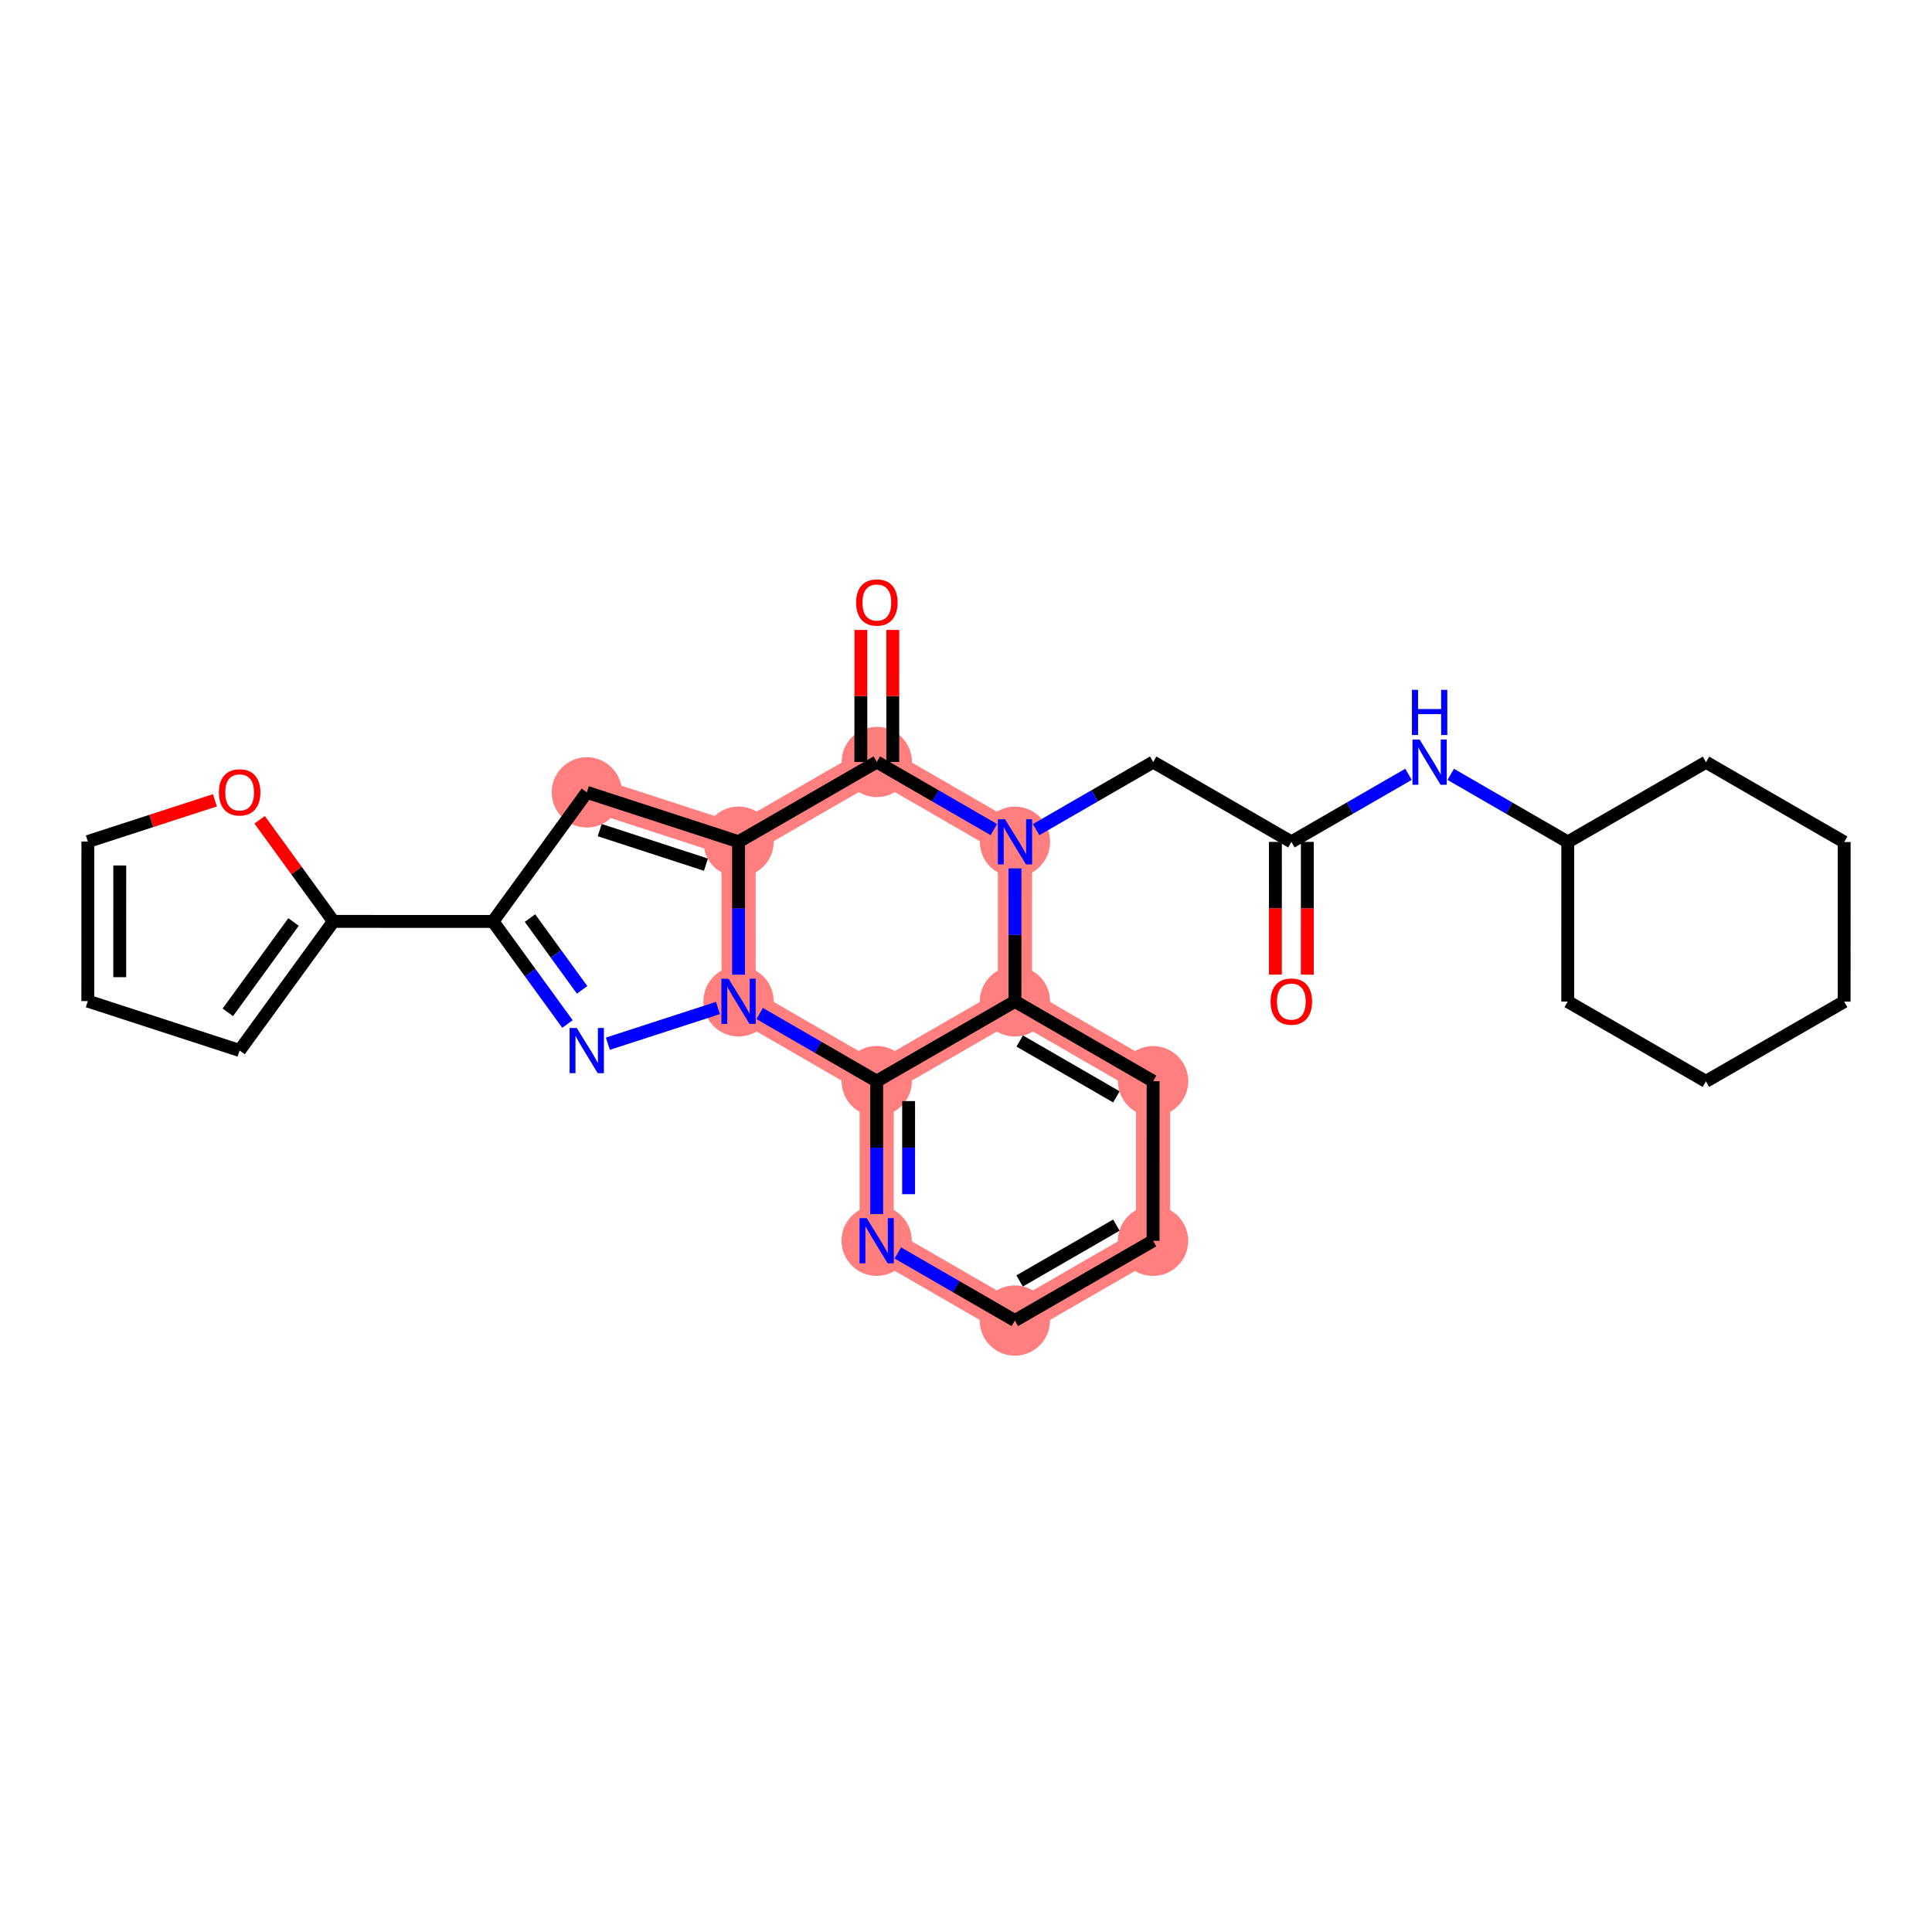<?xml version='1.0' encoding='iso-8859-1'?>
<svg version='1.1' baseProfile='full'
              xmlns='http://www.w3.org/2000/svg'
                      xmlns:rdkit='http://www.rdkit.org/xml'
                      xmlns:xlink='http://www.w3.org/1999/xlink'
                  xml:space='preserve'
width='300px' height='300px' viewBox='0 0 300 300'>
<!-- END OF HEADER -->
<rect style='opacity:1.0;fill:#FFFFFF;stroke:none' width='300' height='300' x='0' y='0'> </rect>
<rect style='opacity:1.0;fill:#FFFFFF;stroke:none' width='300' height='300' x='0' y='0'> </rect>
<path d='M 157.606,130.715 L 136.15,118.319' style='fill:none;fill-rule:evenodd;stroke:#FF7F7F;stroke-width:5.3px;stroke-linecap:butt;stroke-linejoin:miter;stroke-opacity:1' />
<path d='M 157.606,130.715 L 157.598,155.494' style='fill:none;fill-rule:evenodd;stroke:#FF7F7F;stroke-width:5.3px;stroke-linecap:butt;stroke-linejoin:miter;stroke-opacity:1' />
<path d='M 136.15,118.319 L 114.686,130.702' style='fill:none;fill-rule:evenodd;stroke:#FF7F7F;stroke-width:5.3px;stroke-linecap:butt;stroke-linejoin:miter;stroke-opacity:1' />
<path d='M 114.686,130.702 L 91.122,123.038' style='fill:none;fill-rule:evenodd;stroke:#FF7F7F;stroke-width:5.3px;stroke-linecap:butt;stroke-linejoin:miter;stroke-opacity:1' />
<path d='M 114.686,130.702 L 114.679,155.482' style='fill:none;fill-rule:evenodd;stroke:#FF7F7F;stroke-width:5.3px;stroke-linecap:butt;stroke-linejoin:miter;stroke-opacity:1' />
<path d='M 114.679,155.482 L 136.135,167.878' style='fill:none;fill-rule:evenodd;stroke:#FF7F7F;stroke-width:5.3px;stroke-linecap:butt;stroke-linejoin:miter;stroke-opacity:1' />
<path d='M 136.135,167.878 L 136.128,192.657' style='fill:none;fill-rule:evenodd;stroke:#FF7F7F;stroke-width:5.3px;stroke-linecap:butt;stroke-linejoin:miter;stroke-opacity:1' />
<path d='M 136.135,167.878 L 157.598,155.494' style='fill:none;fill-rule:evenodd;stroke:#FF7F7F;stroke-width:5.3px;stroke-linecap:butt;stroke-linejoin:miter;stroke-opacity:1' />
<path d='M 136.128,192.657 L 157.584,205.053' style='fill:none;fill-rule:evenodd;stroke:#FF7F7F;stroke-width:5.3px;stroke-linecap:butt;stroke-linejoin:miter;stroke-opacity:1' />
<path d='M 157.584,205.053 L 179.047,192.67' style='fill:none;fill-rule:evenodd;stroke:#FF7F7F;stroke-width:5.3px;stroke-linecap:butt;stroke-linejoin:miter;stroke-opacity:1' />
<path d='M 179.047,192.67 L 179.055,167.89' style='fill:none;fill-rule:evenodd;stroke:#FF7F7F;stroke-width:5.3px;stroke-linecap:butt;stroke-linejoin:miter;stroke-opacity:1' />
<path d='M 179.055,167.89 L 157.598,155.494' style='fill:none;fill-rule:evenodd;stroke:#FF7F7F;stroke-width:5.3px;stroke-linecap:butt;stroke-linejoin:miter;stroke-opacity:1' />
<ellipse cx='157.606' cy='130.715' rx='4.956' ry='4.962'  style='fill:#FF7F7F;fill-rule:evenodd;stroke:#FF7F7F;stroke-width:1.0px;stroke-linecap:butt;stroke-linejoin:miter;stroke-opacity:1' />
<ellipse cx='136.15' cy='118.319' rx='4.956' ry='4.956'  style='fill:#FF7F7F;fill-rule:evenodd;stroke:#FF7F7F;stroke-width:1.0px;stroke-linecap:butt;stroke-linejoin:miter;stroke-opacity:1' />
<ellipse cx='114.686' cy='130.702' rx='4.956' ry='4.956'  style='fill:#FF7F7F;fill-rule:evenodd;stroke:#FF7F7F;stroke-width:1.0px;stroke-linecap:butt;stroke-linejoin:miter;stroke-opacity:1' />
<ellipse cx='91.122' cy='123.038' rx='4.956' ry='4.956'  style='fill:#FF7F7F;fill-rule:evenodd;stroke:#FF7F7F;stroke-width:1.0px;stroke-linecap:butt;stroke-linejoin:miter;stroke-opacity:1' />
<ellipse cx='114.679' cy='155.482' rx='4.956' ry='4.962'  style='fill:#FF7F7F;fill-rule:evenodd;stroke:#FF7F7F;stroke-width:1.0px;stroke-linecap:butt;stroke-linejoin:miter;stroke-opacity:1' />
<ellipse cx='136.135' cy='167.878' rx='4.956' ry='4.956'  style='fill:#FF7F7F;fill-rule:evenodd;stroke:#FF7F7F;stroke-width:1.0px;stroke-linecap:butt;stroke-linejoin:miter;stroke-opacity:1' />
<ellipse cx='136.128' cy='192.657' rx='4.956' ry='4.962'  style='fill:#FF7F7F;fill-rule:evenodd;stroke:#FF7F7F;stroke-width:1.0px;stroke-linecap:butt;stroke-linejoin:miter;stroke-opacity:1' />
<ellipse cx='157.584' cy='205.053' rx='4.956' ry='4.956'  style='fill:#FF7F7F;fill-rule:evenodd;stroke:#FF7F7F;stroke-width:1.0px;stroke-linecap:butt;stroke-linejoin:miter;stroke-opacity:1' />
<ellipse cx='179.047' cy='192.67' rx='4.956' ry='4.956'  style='fill:#FF7F7F;fill-rule:evenodd;stroke:#FF7F7F;stroke-width:1.0px;stroke-linecap:butt;stroke-linejoin:miter;stroke-opacity:1' />
<ellipse cx='179.055' cy='167.89' rx='4.956' ry='4.956'  style='fill:#FF7F7F;fill-rule:evenodd;stroke:#FF7F7F;stroke-width:1.0px;stroke-linecap:butt;stroke-linejoin:miter;stroke-opacity:1' />
<ellipse cx='157.598' cy='155.494' rx='4.956' ry='4.956'  style='fill:#FF7F7F;fill-rule:evenodd;stroke:#FF7F7F;stroke-width:1.0px;stroke-linecap:butt;stroke-linejoin:miter;stroke-opacity:1' />
<path class='bond-0 atom-0 atom-1' d='M 202.997,151.34 L 203,141.034' style='fill:none;fill-rule:evenodd;stroke:#FF0000;stroke-width:2.0px;stroke-linecap:butt;stroke-linejoin:miter;stroke-opacity:1' />
<path class='bond-0 atom-0 atom-1' d='M 203,141.034 L 203.003,130.728' style='fill:none;fill-rule:evenodd;stroke:#000000;stroke-width:2.0px;stroke-linecap:butt;stroke-linejoin:miter;stroke-opacity:1' />
<path class='bond-0 atom-0 atom-1' d='M 198.041,151.338 L 198.044,141.032' style='fill:none;fill-rule:evenodd;stroke:#FF0000;stroke-width:2.0px;stroke-linecap:butt;stroke-linejoin:miter;stroke-opacity:1' />
<path class='bond-0 atom-0 atom-1' d='M 198.044,141.032 L 198.047,130.727' style='fill:none;fill-rule:evenodd;stroke:#000000;stroke-width:2.0px;stroke-linecap:butt;stroke-linejoin:miter;stroke-opacity:1' />
<path class='bond-1 atom-1 atom-2' d='M 200.525,130.727 L 179.069,118.331' style='fill:none;fill-rule:evenodd;stroke:#000000;stroke-width:2.0px;stroke-linecap:butt;stroke-linejoin:miter;stroke-opacity:1' />
<path class='bond-21 atom-1 atom-22' d='M 200.525,130.727 L 209.616,125.482' style='fill:none;fill-rule:evenodd;stroke:#000000;stroke-width:2.0px;stroke-linecap:butt;stroke-linejoin:miter;stroke-opacity:1' />
<path class='bond-21 atom-1 atom-22' d='M 209.616,125.482 L 218.708,120.237' style='fill:none;fill-rule:evenodd;stroke:#0000FF;stroke-width:2.0px;stroke-linecap:butt;stroke-linejoin:miter;stroke-opacity:1' />
<path class='bond-2 atom-2 atom-3' d='M 179.069,118.331 L 169.978,123.577' style='fill:none;fill-rule:evenodd;stroke:#000000;stroke-width:2.0px;stroke-linecap:butt;stroke-linejoin:miter;stroke-opacity:1' />
<path class='bond-2 atom-2 atom-3' d='M 169.978,123.577 L 160.887,128.822' style='fill:none;fill-rule:evenodd;stroke:#0000FF;stroke-width:2.0px;stroke-linecap:butt;stroke-linejoin:miter;stroke-opacity:1' />
<path class='bond-3 atom-3 atom-4' d='M 154.325,128.819 L 145.237,123.569' style='fill:none;fill-rule:evenodd;stroke:#0000FF;stroke-width:2.0px;stroke-linecap:butt;stroke-linejoin:miter;stroke-opacity:1' />
<path class='bond-3 atom-3 atom-4' d='M 145.237,123.569 L 136.15,118.319' style='fill:none;fill-rule:evenodd;stroke:#000000;stroke-width:2.0px;stroke-linecap:butt;stroke-linejoin:miter;stroke-opacity:1' />
<path class='bond-28 atom-21 atom-3' d='M 157.598,155.494 L 157.602,145.169' style='fill:none;fill-rule:evenodd;stroke:#000000;stroke-width:2.0px;stroke-linecap:butt;stroke-linejoin:miter;stroke-opacity:1' />
<path class='bond-28 atom-21 atom-3' d='M 157.602,145.169 L 157.605,134.843' style='fill:none;fill-rule:evenodd;stroke:#0000FF;stroke-width:2.0px;stroke-linecap:butt;stroke-linejoin:miter;stroke-opacity:1' />
<path class='bond-4 atom-4 atom-5' d='M 138.628,118.32 L 138.631,108.068' style='fill:none;fill-rule:evenodd;stroke:#000000;stroke-width:2.0px;stroke-linecap:butt;stroke-linejoin:miter;stroke-opacity:1' />
<path class='bond-4 atom-4 atom-5' d='M 138.631,108.068 L 138.634,97.817' style='fill:none;fill-rule:evenodd;stroke:#FF0000;stroke-width:2.0px;stroke-linecap:butt;stroke-linejoin:miter;stroke-opacity:1' />
<path class='bond-4 atom-4 atom-5' d='M 133.672,118.318 L 133.675,108.067' style='fill:none;fill-rule:evenodd;stroke:#000000;stroke-width:2.0px;stroke-linecap:butt;stroke-linejoin:miter;stroke-opacity:1' />
<path class='bond-4 atom-4 atom-5' d='M 133.675,108.067 L 133.678,97.816' style='fill:none;fill-rule:evenodd;stroke:#FF0000;stroke-width:2.0px;stroke-linecap:butt;stroke-linejoin:miter;stroke-opacity:1' />
<path class='bond-5 atom-4 atom-6' d='M 136.15,118.319 L 114.686,130.702' style='fill:none;fill-rule:evenodd;stroke:#000000;stroke-width:2.0px;stroke-linecap:butt;stroke-linejoin:miter;stroke-opacity:1' />
<path class='bond-6 atom-6 atom-7' d='M 114.686,130.702 L 91.122,123.038' style='fill:none;fill-rule:evenodd;stroke:#000000;stroke-width:2.0px;stroke-linecap:butt;stroke-linejoin:miter;stroke-opacity:1' />
<path class='bond-6 atom-6 atom-7' d='M 109.619,134.266 L 93.124,128.901' style='fill:none;fill-rule:evenodd;stroke:#000000;stroke-width:2.0px;stroke-linecap:butt;stroke-linejoin:miter;stroke-opacity:1' />
<path class='bond-30 atom-15 atom-6' d='M 114.68,151.353 L 114.683,141.028' style='fill:none;fill-rule:evenodd;stroke:#0000FF;stroke-width:2.0px;stroke-linecap:butt;stroke-linejoin:miter;stroke-opacity:1' />
<path class='bond-30 atom-15 atom-6' d='M 114.683,141.028 L 114.686,130.702' style='fill:none;fill-rule:evenodd;stroke:#000000;stroke-width:2.0px;stroke-linecap:butt;stroke-linejoin:miter;stroke-opacity:1' />
<path class='bond-7 atom-7 atom-8' d='M 91.122,123.038 L 76.551,143.081' style='fill:none;fill-rule:evenodd;stroke:#000000;stroke-width:2.0px;stroke-linecap:butt;stroke-linejoin:miter;stroke-opacity:1' />
<path class='bond-8 atom-8 atom-9' d='M 76.551,143.081 L 51.772,143.074' style='fill:none;fill-rule:evenodd;stroke:#000000;stroke-width:2.0px;stroke-linecap:butt;stroke-linejoin:miter;stroke-opacity:1' />
<path class='bond-13 atom-8 atom-14' d='M 76.551,143.081 L 82.332,151.042' style='fill:none;fill-rule:evenodd;stroke:#000000;stroke-width:2.0px;stroke-linecap:butt;stroke-linejoin:miter;stroke-opacity:1' />
<path class='bond-13 atom-8 atom-14' d='M 82.332,151.042 L 88.113,159.004' style='fill:none;fill-rule:evenodd;stroke:#0000FF;stroke-width:2.0px;stroke-linecap:butt;stroke-linejoin:miter;stroke-opacity:1' />
<path class='bond-13 atom-8 atom-14' d='M 82.296,142.557 L 86.342,148.131' style='fill:none;fill-rule:evenodd;stroke:#000000;stroke-width:2.0px;stroke-linecap:butt;stroke-linejoin:miter;stroke-opacity:1' />
<path class='bond-13 atom-8 atom-14' d='M 86.342,148.131 L 90.389,153.704' style='fill:none;fill-rule:evenodd;stroke:#0000FF;stroke-width:2.0px;stroke-linecap:butt;stroke-linejoin:miter;stroke-opacity:1' />
<path class='bond-9 atom-9 atom-10' d='M 51.772,143.074 L 37.201,163.116' style='fill:none;fill-rule:evenodd;stroke:#000000;stroke-width:2.0px;stroke-linecap:butt;stroke-linejoin:miter;stroke-opacity:1' />
<path class='bond-9 atom-9 atom-10' d='M 45.578,143.166 L 35.378,157.196' style='fill:none;fill-rule:evenodd;stroke:#000000;stroke-width:2.0px;stroke-linecap:butt;stroke-linejoin:miter;stroke-opacity:1' />
<path class='bond-32 atom-13 atom-9' d='M 40.318,127.299 L 46.045,135.186' style='fill:none;fill-rule:evenodd;stroke:#FF0000;stroke-width:2.0px;stroke-linecap:butt;stroke-linejoin:miter;stroke-opacity:1' />
<path class='bond-32 atom-13 atom-9' d='M 46.045,135.186 L 51.772,143.074' style='fill:none;fill-rule:evenodd;stroke:#000000;stroke-width:2.0px;stroke-linecap:butt;stroke-linejoin:miter;stroke-opacity:1' />
<path class='bond-10 atom-10 atom-11' d='M 37.201,163.116 L 13.636,155.452' style='fill:none;fill-rule:evenodd;stroke:#000000;stroke-width:2.0px;stroke-linecap:butt;stroke-linejoin:miter;stroke-opacity:1' />
<path class='bond-11 atom-11 atom-12' d='M 13.636,155.452 L 13.644,130.673' style='fill:none;fill-rule:evenodd;stroke:#000000;stroke-width:2.0px;stroke-linecap:butt;stroke-linejoin:miter;stroke-opacity:1' />
<path class='bond-11 atom-11 atom-12' d='M 18.593,151.737 L 18.598,134.391' style='fill:none;fill-rule:evenodd;stroke:#000000;stroke-width:2.0px;stroke-linecap:butt;stroke-linejoin:miter;stroke-opacity:1' />
<path class='bond-12 atom-12 atom-13' d='M 13.644,130.673 L 23.508,127.471' style='fill:none;fill-rule:evenodd;stroke:#000000;stroke-width:2.0px;stroke-linecap:butt;stroke-linejoin:miter;stroke-opacity:1' />
<path class='bond-12 atom-12 atom-13' d='M 23.508,127.471 L 33.372,124.269' style='fill:none;fill-rule:evenodd;stroke:#FF0000;stroke-width:2.0px;stroke-linecap:butt;stroke-linejoin:miter;stroke-opacity:1' />
<path class='bond-14 atom-14 atom-15' d='M 94.391,162.067 L 111.485,156.519' style='fill:none;fill-rule:evenodd;stroke:#0000FF;stroke-width:2.0px;stroke-linecap:butt;stroke-linejoin:miter;stroke-opacity:1' />
<path class='bond-15 atom-15 atom-16' d='M 117.96,157.377 L 127.048,162.627' style='fill:none;fill-rule:evenodd;stroke:#0000FF;stroke-width:2.0px;stroke-linecap:butt;stroke-linejoin:miter;stroke-opacity:1' />
<path class='bond-15 atom-15 atom-16' d='M 127.048,162.627 L 136.135,167.878' style='fill:none;fill-rule:evenodd;stroke:#000000;stroke-width:2.0px;stroke-linecap:butt;stroke-linejoin:miter;stroke-opacity:1' />
<path class='bond-16 atom-16 atom-17' d='M 136.135,167.878 L 136.132,178.203' style='fill:none;fill-rule:evenodd;stroke:#000000;stroke-width:2.0px;stroke-linecap:butt;stroke-linejoin:miter;stroke-opacity:1' />
<path class='bond-16 atom-16 atom-17' d='M 136.132,178.203 L 136.129,188.529' style='fill:none;fill-rule:evenodd;stroke:#0000FF;stroke-width:2.0px;stroke-linecap:butt;stroke-linejoin:miter;stroke-opacity:1' />
<path class='bond-16 atom-16 atom-17' d='M 141.09,170.977 L 141.088,178.205' style='fill:none;fill-rule:evenodd;stroke:#000000;stroke-width:2.0px;stroke-linecap:butt;stroke-linejoin:miter;stroke-opacity:1' />
<path class='bond-16 atom-16 atom-17' d='M 141.088,178.205 L 141.086,185.433' style='fill:none;fill-rule:evenodd;stroke:#0000FF;stroke-width:2.0px;stroke-linecap:butt;stroke-linejoin:miter;stroke-opacity:1' />
<path class='bond-31 atom-21 atom-16' d='M 157.598,155.494 L 136.135,167.878' style='fill:none;fill-rule:evenodd;stroke:#000000;stroke-width:2.0px;stroke-linecap:butt;stroke-linejoin:miter;stroke-opacity:1' />
<path class='bond-17 atom-17 atom-18' d='M 139.409,194.553 L 148.496,199.803' style='fill:none;fill-rule:evenodd;stroke:#0000FF;stroke-width:2.0px;stroke-linecap:butt;stroke-linejoin:miter;stroke-opacity:1' />
<path class='bond-17 atom-17 atom-18' d='M 148.496,199.803 L 157.584,205.053' style='fill:none;fill-rule:evenodd;stroke:#000000;stroke-width:2.0px;stroke-linecap:butt;stroke-linejoin:miter;stroke-opacity:1' />
<path class='bond-18 atom-18 atom-19' d='M 157.584,205.053 L 179.047,192.67' style='fill:none;fill-rule:evenodd;stroke:#000000;stroke-width:2.0px;stroke-linecap:butt;stroke-linejoin:miter;stroke-opacity:1' />
<path class='bond-18 atom-18 atom-19' d='M 158.327,198.903 L 173.351,190.235' style='fill:none;fill-rule:evenodd;stroke:#000000;stroke-width:2.0px;stroke-linecap:butt;stroke-linejoin:miter;stroke-opacity:1' />
<path class='bond-19 atom-19 atom-20' d='M 179.047,192.67 L 179.055,167.89' style='fill:none;fill-rule:evenodd;stroke:#000000;stroke-width:2.0px;stroke-linecap:butt;stroke-linejoin:miter;stroke-opacity:1' />
<path class='bond-20 atom-20 atom-21' d='M 179.055,167.89 L 157.598,155.494' style='fill:none;fill-rule:evenodd;stroke:#000000;stroke-width:2.0px;stroke-linecap:butt;stroke-linejoin:miter;stroke-opacity:1' />
<path class='bond-20 atom-20 atom-21' d='M 173.357,170.322 L 158.338,161.645' style='fill:none;fill-rule:evenodd;stroke:#000000;stroke-width:2.0px;stroke-linecap:butt;stroke-linejoin:miter;stroke-opacity:1' />
<path class='bond-22 atom-22 atom-23' d='M 225.269,120.239 L 234.357,125.49' style='fill:none;fill-rule:evenodd;stroke:#0000FF;stroke-width:2.0px;stroke-linecap:butt;stroke-linejoin:miter;stroke-opacity:1' />
<path class='bond-22 atom-22 atom-23' d='M 234.357,125.49 L 243.444,130.74' style='fill:none;fill-rule:evenodd;stroke:#000000;stroke-width:2.0px;stroke-linecap:butt;stroke-linejoin:miter;stroke-opacity:1' />
<path class='bond-23 atom-23 atom-24' d='M 243.444,130.74 L 243.437,155.519' style='fill:none;fill-rule:evenodd;stroke:#000000;stroke-width:2.0px;stroke-linecap:butt;stroke-linejoin:miter;stroke-opacity:1' />
<path class='bond-29 atom-28 atom-23' d='M 264.908,118.356 L 243.444,130.74' style='fill:none;fill-rule:evenodd;stroke:#000000;stroke-width:2.0px;stroke-linecap:butt;stroke-linejoin:miter;stroke-opacity:1' />
<path class='bond-24 atom-24 atom-25' d='M 243.437,155.519 L 264.893,167.915' style='fill:none;fill-rule:evenodd;stroke:#000000;stroke-width:2.0px;stroke-linecap:butt;stroke-linejoin:miter;stroke-opacity:1' />
<path class='bond-25 atom-25 atom-26' d='M 264.893,167.915 L 286.356,155.532' style='fill:none;fill-rule:evenodd;stroke:#000000;stroke-width:2.0px;stroke-linecap:butt;stroke-linejoin:miter;stroke-opacity:1' />
<path class='bond-26 atom-26 atom-27' d='M 286.356,155.532 L 286.364,130.752' style='fill:none;fill-rule:evenodd;stroke:#000000;stroke-width:2.0px;stroke-linecap:butt;stroke-linejoin:miter;stroke-opacity:1' />
<path class='bond-27 atom-27 atom-28' d='M 286.364,130.752 L 264.908,118.356' style='fill:none;fill-rule:evenodd;stroke:#000000;stroke-width:2.0px;stroke-linecap:butt;stroke-linejoin:miter;stroke-opacity:1' />
<path  class='atom-0' d='M 197.296 155.527
Q 197.296 153.842, 198.129 152.9
Q 198.962 151.958, 200.518 151.958
Q 202.074 151.958, 202.907 152.9
Q 203.739 153.842, 203.739 155.527
Q 203.739 157.231, 202.897 158.203
Q 202.054 159.164, 200.518 159.164
Q 198.972 159.164, 198.129 158.203
Q 197.296 157.241, 197.296 155.527
M 200.518 158.371
Q 201.588 158.371, 202.163 157.658
Q 202.748 156.934, 202.748 155.527
Q 202.748 154.149, 202.163 153.455
Q 201.588 152.751, 200.518 152.751
Q 199.447 152.751, 198.863 153.445
Q 198.288 154.139, 198.288 155.527
Q 198.288 156.944, 198.863 157.658
Q 199.447 158.371, 200.518 158.371
' fill='#FF0000'/>
<path  class='atom-3' d='M 156.055 127.206
L 158.354 130.923
Q 158.582 131.29, 158.949 131.954
Q 159.316 132.618, 159.335 132.658
L 159.335 127.206
L 160.267 127.206
L 160.267 134.224
L 159.306 134.224
L 156.838 130.16
Q 156.55 129.684, 156.243 129.139
Q 155.946 128.594, 155.856 128.425
L 155.856 134.224
L 154.944 134.224
L 154.944 127.206
L 156.055 127.206
' fill='#0000FF'/>
<path  class='atom-5' d='M 132.936 93.559
Q 132.936 91.874, 133.768 90.933
Q 134.601 89.991, 136.157 89.991
Q 137.713 89.991, 138.546 90.933
Q 139.378 91.874, 139.378 93.559
Q 139.378 95.264, 138.536 96.235
Q 137.693 97.197, 136.157 97.197
Q 134.611 97.197, 133.768 96.235
Q 132.936 95.274, 132.936 93.559
M 136.157 96.404
Q 137.227 96.404, 137.802 95.69
Q 138.387 94.967, 138.387 93.559
Q 138.387 92.181, 137.802 91.488
Q 137.227 90.784, 136.157 90.784
Q 135.086 90.784, 134.502 91.478
Q 133.927 92.171, 133.927 93.559
Q 133.927 94.977, 134.502 95.69
Q 135.086 96.404, 136.157 96.404
' fill='#FF0000'/>
<path  class='atom-13' d='M 33.991 123.042
Q 33.991 121.357, 34.824 120.416
Q 35.656 119.474, 37.212 119.474
Q 38.769 119.474, 39.601 120.416
Q 40.434 121.357, 40.434 123.042
Q 40.434 124.747, 39.591 125.718
Q 38.749 126.68, 37.212 126.68
Q 35.666 126.68, 34.824 125.718
Q 33.991 124.757, 33.991 123.042
M 37.212 125.887
Q 38.283 125.887, 38.858 125.173
Q 39.443 124.45, 39.443 123.042
Q 39.443 121.664, 38.858 120.971
Q 38.283 120.267, 37.212 120.267
Q 36.142 120.267, 35.557 120.961
Q 34.982 121.654, 34.982 123.042
Q 34.982 124.46, 35.557 125.173
Q 36.142 125.887, 37.212 125.887
' fill='#FF0000'/>
<path  class='atom-14' d='M 89.559 159.623
L 91.859 163.34
Q 92.087 163.707, 92.453 164.371
Q 92.82 165.035, 92.84 165.075
L 92.84 159.623
L 93.772 159.623
L 93.772 166.641
L 92.81 166.641
L 90.342 162.577
Q 90.055 162.101, 89.747 161.556
Q 89.45 161.011, 89.361 160.842
L 89.361 166.641
L 88.449 166.641
L 88.449 159.623
L 89.559 159.623
' fill='#0000FF'/>
<path  class='atom-15' d='M 113.128 151.973
L 115.428 155.69
Q 115.656 156.057, 116.022 156.721
Q 116.389 157.385, 116.409 157.424
L 116.409 151.973
L 117.341 151.973
L 117.341 158.99
L 116.379 158.99
L 113.911 154.927
Q 113.624 154.451, 113.316 153.906
Q 113.019 153.361, 112.93 153.192
L 112.93 158.99
L 112.018 158.99
L 112.018 151.973
L 113.128 151.973
' fill='#0000FF'/>
<path  class='atom-17' d='M 134.577 189.148
L 136.876 192.865
Q 137.104 193.232, 137.471 193.896
Q 137.838 194.56, 137.858 194.6
L 137.858 189.148
L 138.789 189.148
L 138.789 196.166
L 137.828 196.166
L 135.36 192.102
Q 135.072 191.626, 134.765 191.081
Q 134.468 190.536, 134.379 190.368
L 134.379 196.166
L 133.467 196.166
L 133.467 189.148
L 134.577 189.148
' fill='#0000FF'/>
<path  class='atom-22' d='M 220.437 114.835
L 222.737 118.552
Q 222.965 118.919, 223.331 119.583
Q 223.698 120.247, 223.718 120.287
L 223.718 114.835
L 224.65 114.835
L 224.65 121.853
L 223.688 121.853
L 221.22 117.789
Q 220.933 117.313, 220.625 116.768
Q 220.328 116.223, 220.239 116.054
L 220.239 121.853
L 219.327 121.853
L 219.327 114.835
L 220.437 114.835
' fill='#0000FF'/>
<path  class='atom-22' d='M 219.243 107.116
L 220.194 107.116
L 220.194 110.099
L 223.782 110.099
L 223.782 107.116
L 224.734 107.116
L 224.734 114.133
L 223.782 114.133
L 223.782 110.892
L 220.194 110.892
L 220.194 114.133
L 219.243 114.133
L 219.243 107.116
' fill='#0000FF'/>
</svg>
